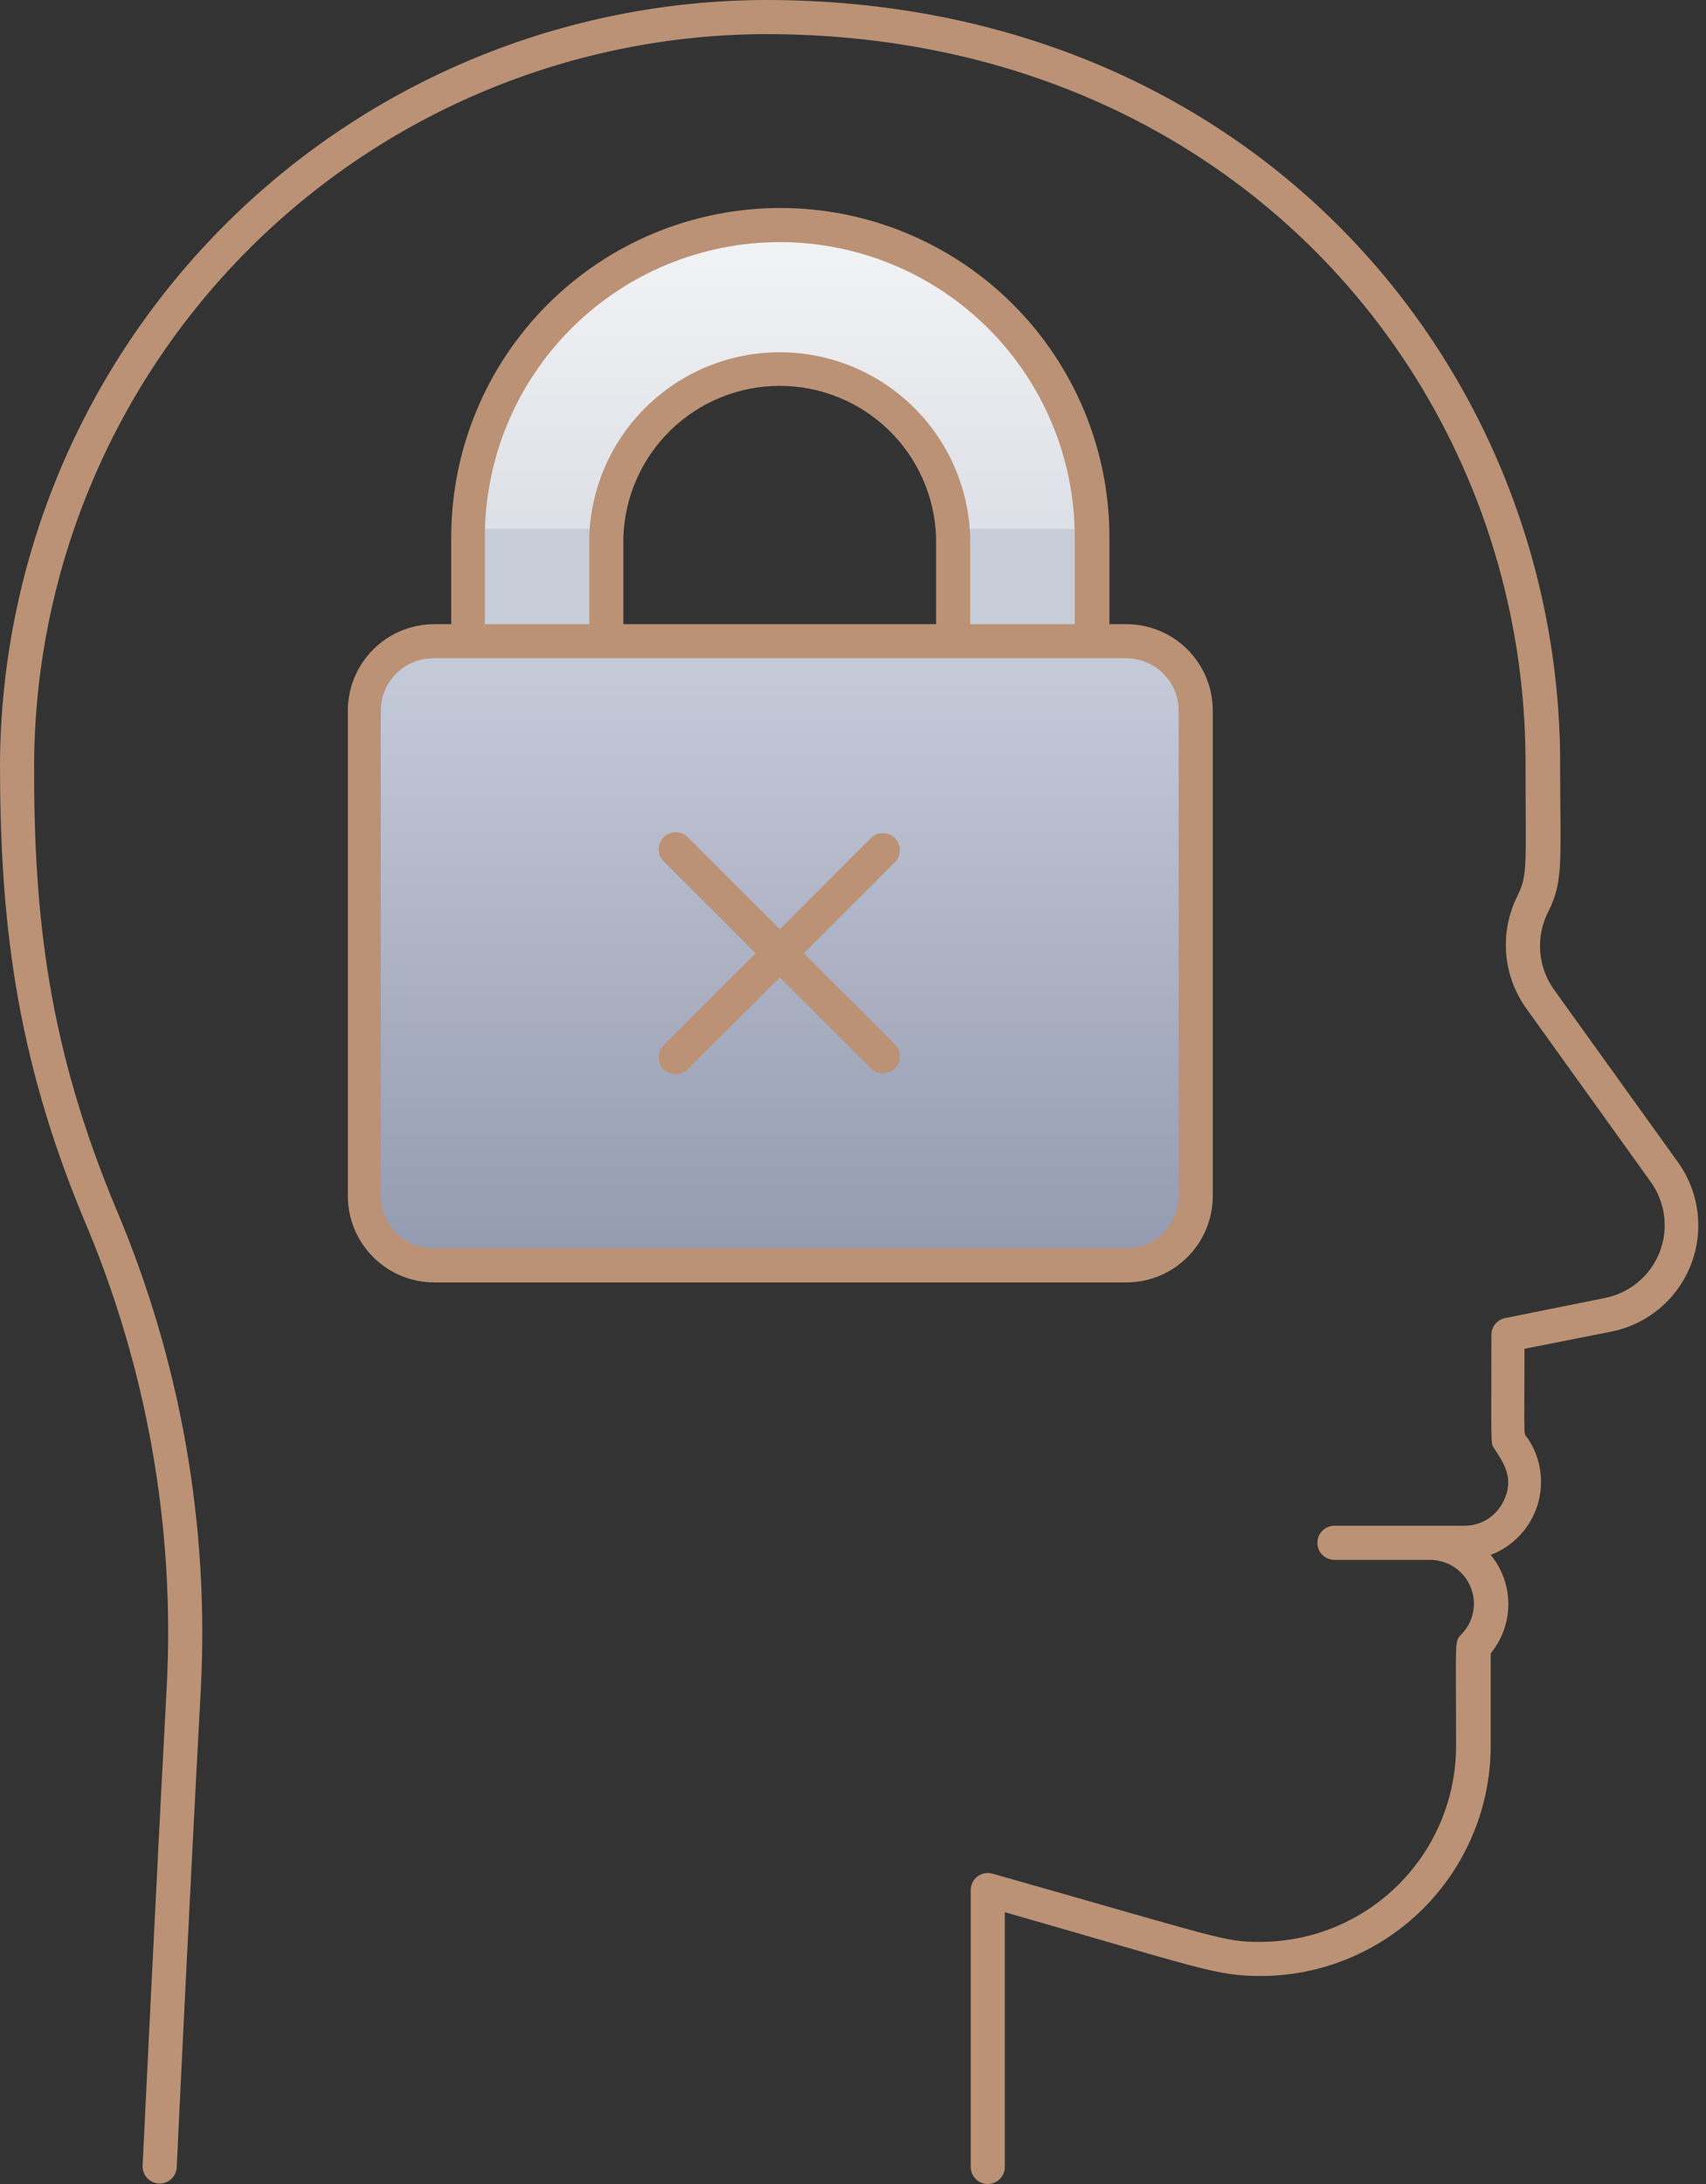 <?xml version="1.0" encoding="UTF-8"?> <svg xmlns="http://www.w3.org/2000/svg" width="100" height="128" viewBox="0 0 100 128" fill="none"><rect x="0" y="0" width="100" height="128" fill="#333333" stroke="none"/> <path d="M66.03 37.578H25.38C23.138 37.578 21.32 39.396 21.32 41.638V70.098C21.32 72.34 23.138 74.158 25.38 74.158H66.03C68.272 74.158 70.09 72.34 70.09 70.098V41.638C70.09 39.396 68.272 37.578 66.03 37.578Z" fill="url(#paint0_linear_783_132)"></path> <path d="M64 37.58H55.87C55.87 31.7 55.87 31.28 55.87 31C55.709 28.373 54.537 25.912 52.599 24.132C50.661 22.352 48.109 21.392 45.479 21.454C42.849 21.516 40.344 22.596 38.493 24.465C36.642 26.334 35.587 28.849 35.55 31.48V37.58H27.42C27.42 31.7 27.42 31.28 27.42 31C27.83 14.85 47.42 7.3 58.63 18.55C64.77 24.71 64 31.35 64 37.58Z" fill="url(#paint1_linear_783_132)"></path> <path d="M27.43 31H35.55C35.55 31.28 35.55 31 35.55 37.58H27.42C27.42 31.7 27.41 31.28 27.43 31Z" fill="#C7CDD8"></path> <path d="M64 37.58H55.87C55.87 31.7 55.87 31.28 55.87 31H64C64.01 31.28 64 31 64 37.58Z" fill="#C7CDD8"></path> <path d="M98.36 68.12L91.09 58C90.617 57.337 90.337 56.557 90.281 55.745C90.224 54.933 90.394 54.122 90.77 53.4C91.67 51.59 91.45 50.47 91.45 44.69C91.42 21.62 73.56 0 44.89 0C33.028 0.029 21.657 4.74 13.25 13.109C4.844 21.478 0.082 32.828 0 44.69C0 53.69 0.85 61.69 4.9 71.42C8.605 80.094 10.271 89.501 9.77 98.92C9.12 111 8.37 126.79 8.36 126.92C8.347 127.185 8.439 127.445 8.618 127.642C8.796 127.839 9.045 127.957 9.31 127.97C9.575 127.983 9.835 127.891 10.032 127.712C10.229 127.534 10.347 127.285 10.36 127.02C10.36 126.86 11.12 111.02 11.77 99.02C12.274 89.43 10.598 79.85 6.87 71C2.87 61.48 1.97 53.85 2 44.73C2.071 33.392 6.618 22.54 14.65 14.537C22.683 6.535 33.551 2.029 44.89 2C72.14 2 89.42 22.44 89.42 44.69C89.42 50.69 89.57 51.26 88.95 52.5C88.425 53.544 88.196 54.712 88.287 55.878C88.379 57.043 88.788 58.161 89.47 59.11L96.77 69.28C97.191 69.871 97.458 70.557 97.546 71.277C97.635 71.998 97.541 72.728 97.275 73.403C97.008 74.078 96.578 74.675 96.021 75.141C95.465 75.607 94.801 75.926 94.09 76.07L88.23 77.25C87.999 77.295 87.791 77.419 87.643 77.602C87.495 77.785 87.416 78.015 87.42 78.25C87.42 84.81 87.36 84.55 87.59 84.9C88.18 85.79 88.81 86.73 88.08 88.08C87.858 88.497 87.524 88.843 87.116 89.08C86.708 89.316 86.242 89.434 85.77 89.42H78.22C77.955 89.42 77.7 89.525 77.513 89.713C77.325 89.9 77.22 90.155 77.22 90.42C77.22 90.685 77.325 90.94 77.513 91.127C77.7 91.315 77.955 91.42 78.22 91.42H83.83C84.338 91.421 84.835 91.573 85.257 91.856C85.679 92.139 86.008 92.54 86.201 93.01C86.395 93.48 86.445 93.997 86.345 94.495C86.245 94.994 86 95.451 85.64 95.81C85.24 96.22 85.35 96.16 85.35 102.33C85.347 105.374 84.137 108.292 81.985 110.445C79.832 112.597 76.914 113.807 73.87 113.81C71.73 113.81 71.68 113.64 58.17 109.81C58.018 109.767 57.859 109.761 57.704 109.792C57.55 109.823 57.404 109.89 57.281 109.987C57.157 110.084 57.058 110.21 56.992 110.353C56.925 110.496 56.894 110.653 56.9 110.81V127C56.9 127.265 57.005 127.52 57.193 127.707C57.38 127.895 57.635 128 57.9 128C58.165 128 58.42 127.895 58.607 127.707C58.795 127.52 58.9 127.265 58.9 127V112.07C70.3 115.33 71.26 115.81 73.9 115.81C77.474 115.805 80.899 114.383 83.426 111.856C85.953 109.329 87.375 105.903 87.38 102.33V96.9C88.049 96.087 88.415 95.067 88.415 94.015C88.415 92.963 88.049 91.943 87.38 91.13C88.023 90.885 88.602 90.499 89.075 89.999C89.548 89.499 89.902 88.9 90.112 88.245C90.321 87.59 90.38 86.896 90.285 86.214C90.189 85.533 89.942 84.882 89.56 84.31C89.28 83.9 89.36 84.75 89.36 79.05L94.42 78.05C95.463 77.845 96.439 77.382 97.257 76.703C98.075 76.023 98.709 75.149 99.101 74.16C99.493 73.172 99.63 72.101 99.501 71.046C99.372 69.99 98.979 68.984 98.36 68.12V68.12Z" fill="#BB9275"></path> <path d="M71.09 70.101V41.651C71.09 40.309 70.557 39.02 69.609 38.07C68.66 37.119 67.373 36.584 66.03 36.581H65.03V31.481C65.03 26.365 62.998 21.459 59.38 17.841C55.763 14.224 50.856 12.191 45.74 12.191C40.624 12.191 35.718 14.224 32.1 17.841C28.482 21.459 26.45 26.365 26.45 31.481V36.581H25.45C24.107 36.584 22.82 37.119 21.871 38.07C20.923 39.02 20.39 40.309 20.39 41.651V70.101C20.393 71.443 20.927 72.728 21.875 73.676C22.823 74.625 24.109 75.159 25.45 75.161H66.03C67.371 75.159 68.657 74.625 69.605 73.676C70.553 72.728 71.087 71.443 71.09 70.101V70.101ZM28.42 31.481C28.42 26.896 30.242 22.498 33.484 19.256C36.727 16.013 41.124 14.191 45.71 14.191C50.296 14.191 54.693 16.013 57.936 19.256C61.178 22.498 63 26.896 63 31.481V36.581H56.87V31.481C56.783 28.578 55.569 25.823 53.484 23.8C51.4 21.777 48.61 20.646 45.705 20.646C42.8 20.646 40.01 21.777 37.926 23.8C35.841 25.823 34.627 28.578 34.54 31.481V36.581H28.42V31.481ZM36.54 36.581V31.481C36.619 29.103 37.619 26.849 39.329 25.194C41.039 23.539 43.325 22.614 45.705 22.614C48.085 22.614 50.371 23.539 52.081 25.194C53.791 26.849 54.791 29.103 54.87 31.481V36.581H36.54ZM22.32 70.101V41.651C22.32 40.839 22.642 40.06 23.216 39.484C23.789 38.909 24.567 38.584 25.38 38.581H66.03C66.843 38.584 67.621 38.909 68.194 39.484C68.768 40.06 69.09 40.839 69.09 41.651V70.101C69.09 70.503 69.011 70.901 68.857 71.272C68.703 71.644 68.478 71.981 68.194 72.265C67.91 72.549 67.572 72.775 67.201 72.928C66.83 73.082 66.432 73.161 66.03 73.161H25.38C24.978 73.161 24.58 73.082 24.209 72.928C23.838 72.775 23.5 72.549 23.216 72.265C22.932 71.981 22.707 71.644 22.553 71.272C22.399 70.901 22.32 70.503 22.32 70.101V70.101Z" fill="#BB9275"></path> <path d="M51.1 49.069L45.71 54.459L40.32 49.069C40.133 48.881 39.879 48.774 39.614 48.773C39.348 48.773 39.093 48.877 38.905 49.064C38.717 49.251 38.61 49.505 38.609 49.77C38.608 50.036 38.713 50.291 38.9 50.479L44.29 55.869L38.9 61.259C38.807 61.352 38.734 61.463 38.684 61.584C38.634 61.706 38.609 61.836 38.609 61.968C38.61 62.099 38.636 62.229 38.687 62.35C38.738 62.471 38.812 62.581 38.905 62.674C38.998 62.767 39.109 62.84 39.23 62.89C39.352 62.94 39.482 62.965 39.614 62.965C39.745 62.964 39.875 62.938 39.996 62.887C40.117 62.836 40.227 62.762 40.32 62.669L45.71 57.289L51.1 62.669C51.291 62.833 51.537 62.918 51.789 62.909C52.041 62.899 52.279 62.795 52.458 62.617C52.636 62.438 52.74 62.2 52.75 61.948C52.759 61.696 52.674 61.45 52.51 61.259L47.12 55.869L52.51 50.479C52.674 50.288 52.759 50.042 52.75 49.79C52.74 49.538 52.636 49.3 52.458 49.121C52.279 48.943 52.041 48.839 51.789 48.829C51.537 48.82 51.291 48.905 51.1 49.069V49.069Z" fill="#BB9275"></path> <defs> <linearGradient id="paint0_linear_783_132" x1="45.71" y1="74.158" x2="45.71" y2="37.578" gradientUnits="userSpaceOnUse"> <stop stop-color="#949AAF"></stop> <stop offset="1" stop-color="#C6CCDA"></stop> </linearGradient> <linearGradient id="paint1_linear_783_132" x1="45.73" y1="37.58" x2="45.73" y2="13.19" gradientUnits="userSpaceOnUse"> <stop stop-color="#D4D8E1"></stop> <stop offset="1" stop-color="#F3F4F5"></stop> </linearGradient> </defs> </svg> 